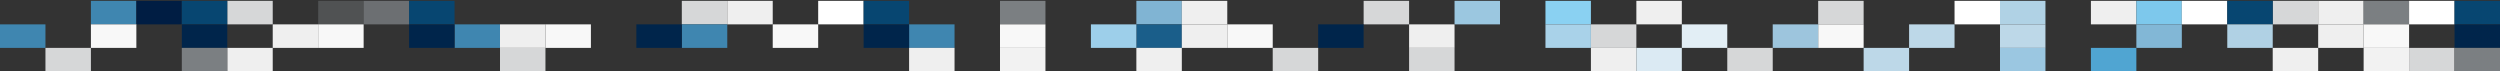 <svg width="2976" height="85" viewBox="0 0 2976 85" fill="none" xmlns="http://www.w3.org/2000/svg">
<rect x="0" y="0" width="2976" height="85" fill="#333333" stroke="none"/>
<rect x="270.545" y="1" width="54.109" height="28" fill="#D6D7D8"/>
<rect x="811.636" y="1" width="54.109" height="28" fill="#D6D7D8"/>
<rect x="1352.73" y="1" width="54.109" height="28" fill="#80B4D3"/>
<rect x="1623.27" y="1" width="54.109" height="28" fill="#D6D7D8"/>
<rect x="2164.36" y="1" width="54.109" height="28" fill="#D6D7D8"/>
<rect x="2705.45" y="1" width="54.109" height="28" fill="#D6D7D8"/>
<rect x="865.745" y="1" width="54.109" height="28" fill="#EFEFEF"/>
<rect x="1406.84" y="1" width="54.109" height="28" fill="#EFEFEF"/>
<rect x="1947.93" y="1" width="54.109" height="28" fill="#EFEFEF"/>
<rect x="2489.02" y="1" width="54.109" height="28" fill="#EFEFEF"/>
<rect x="2759.56" y="1" width="54.109" height="28" fill="#EFEFEF"/>
<rect x="108.218" y="1" width="54.109" height="28" fill="#3F86B0"/>
<rect x="378.764" y="1" width="54.109" height="28" fill="#7B7F82" fill-opacity="0.4"/>
<rect x="432.873" y="1" width="54.109" height="28" fill="#7B7F82" fill-opacity="0.8"/>
<rect x="1190.4" y="1" width="54.109" height="28" fill="#7B7F82"/>
<rect x="1731.49" y="1" width="54.109" height="28" fill="#9BC7E0"/>
<rect x="2543.13" y="1" width="54.109" height="28" fill="#7DC8EC"/>
<rect x="2813.67" y="1" width="54.109" height="28" fill="#7B7F82"/>
<rect x="162.327" y="1" width="54.109" height="28" fill="#001D43"/>
<rect x="973.964" y="1" width="54.109" height="28" fill="white"/>
<rect x="2326.69" y="1" width="54.109" height="28" fill="white"/>
<rect x="2597.24" y="1" width="54.109" height="28" fill="white"/>
<rect x="2867.78" y="1" width="54.109" height="28" fill="white"/>
<rect x="216.436" y="1" width="54.109" height="28" fill="#074671"/>
<rect x="486.982" y="1" width="54.109" height="28" fill="#074671"/>
<rect x="1028.07" y="1" width="54.109" height="28" fill="#074671"/>
<rect x="1839.71" y="1" width="54.109" height="28" fill="#8AD1F2"/>
<rect x="2380.8" y="1" width="54.109" height="28" fill="#B0D2E5"/>
<rect x="2651.35" y="1" width="54.109" height="28" fill="#074671"/>
<rect x="2921.89" y="1" width="54.109" height="28" fill="#074671"/>
<rect y="29" width="54.109" height="28" fill="#3F86B0"/>
<rect x="541.091" y="29" width="54.109" height="28" fill="#3F86B0"/>
<rect x="811.636" y="29" width="54.109" height="28" fill="#3F86B0"/>
<rect x="1082.18" y="29" width="54.109" height="28" fill="#3F86B0"/>
<rect x="1352.73" y="29" width="54.109" height="28" fill="#1A5E8A"/>
<rect x="1893.82" y="29" width="54.109" height="28" fill="#D6D7D8"/>
<rect x="2164.36" y="29" width="54.109" height="28" fill="#F8F8F8"/>
<rect x="324.655" y="29" width="54.109" height="28" fill="#EFEFEF"/>
<rect x="595.2" y="29" width="54.109" height="28" fill="#EFEFEF"/>
<rect x="1406.84" y="29" width="54.109" height="28" fill="#EFEFEF"/>
<rect x="1677.38" y="29" width="54.109" height="28" fill="#EFEFEF"/>
<rect x="2759.56" y="29" width="54.109" height="28" fill="#EFEFEF"/>
<rect x="108.218" y="29" width="54.109" height="28" fill="#F8F8F8"/>
<rect x="378.764" y="29" width="54.109" height="28" fill="#F8F8F8"/>
<rect x="649.309" y="29" width="54.109" height="28" fill="#F8F8F8"/>
<rect x="919.854" y="29" width="54.109" height="28" fill="#F8F8F8"/>
<rect x="1190.4" y="29" width="54.109" height="28" fill="#F8F8F8"/>
<rect x="1460.95" y="29" width="54.109" height="28" fill="#F8F8F8"/>
<rect x="2002.04" y="29" width="54.109" height="28" fill="#E2EEF5"/>
<rect x="2543.13" y="29" width="54.109" height="28" fill="#82B7D6"/>
<rect x="2813.67" y="29" width="54.109" height="28" fill="#F8F8F8"/>
<rect x="216.436" y="29" width="54.109" height="28" fill="#00254B"/>
<rect x="486.982" y="29" width="54.109" height="28" fill="#00254B"/>
<rect x="757.527" y="29" width="54.109" height="28" fill="#00254B"/>
<rect x="1028.07" y="29" width="54.109" height="28" fill="#00254B"/>
<rect x="1298.62" y="29" width="54.109" height="28" fill="#9DCFEA"/>
<rect x="1569.16" y="29" width="54.109" height="28" fill="#00254B"/>
<rect x="1839.71" y="29" width="54.109" height="28" fill="#A9D2E9"/>
<rect x="2110.25" y="29" width="54.109" height="28" fill="#9DC5DD"/>
<rect x="2380.8" y="29" width="54.109" height="28" fill="#BDD8E8"/>
<rect x="2272.58" y="29" width="54.109" height="28" fill="#BDD8E8"/>
<rect x="2218.47" y="57" width="54.109" height="28" fill="#BDD8E8"/>
<rect x="2921.89" y="29" width="54.109" height="28" fill="#00254B"/>
<rect x="270.545" y="57" width="54.109" height="28" fill="#EFEFEF"/>
<rect x="1082.18" y="57" width="54.109" height="28" fill="#EFEFEF"/>
<rect x="1352.73" y="57" width="54.109" height="28" fill="#EFEFEF"/>
<rect x="1893.82" y="57" width="54.109" height="28" fill="#EFEFEF"/>
<rect x="2705.45" y="57" width="54.109" height="28" fill="#EFEFEF"/>
<rect x="54.109" y="57" width="54.109" height="28" fill="#D6D7D8"/>
<rect x="595.2" y="57" width="54.109" height="28" fill="#D6D7D8"/>
<rect x="1677.38" y="57" width="54.109" height="28" fill="#D6D7D8"/>
<rect x="1947.93" y="57" width="54.109" height="28" fill="#DBEAF3"/>
<rect x="2489.02" y="57" width="54.109" height="28" fill="#50A5D2"/>
<rect x="1190.4" y="57" width="54.109" height="28" fill="#F2F2F2"/>
<rect x="2813.67" y="57" width="54.109" height="28" fill="#F2F2F2"/>
<rect x="1515.05" y="57" width="54.109" height="28" fill="#D6D7D8"/>
<rect x="2056.15" y="57" width="54.109" height="28" fill="#D6D7D8"/>
<rect x="2867.78" y="57" width="54.109" height="28" fill="#D6D7D8"/>
<rect x="216.436" y="57" width="54.109" height="28" fill="#7B7F82"/>
<rect x="2380.8" y="57" width="54.109" height="28" fill="#9BC7E1"/>
<rect x="2651.35" y="29" width="54.109" height="28" fill="#B0D1E4"/>
<rect x="2921.89" y="57" width="54.109" height="28" fill="#7B7F82"/>
</svg>
